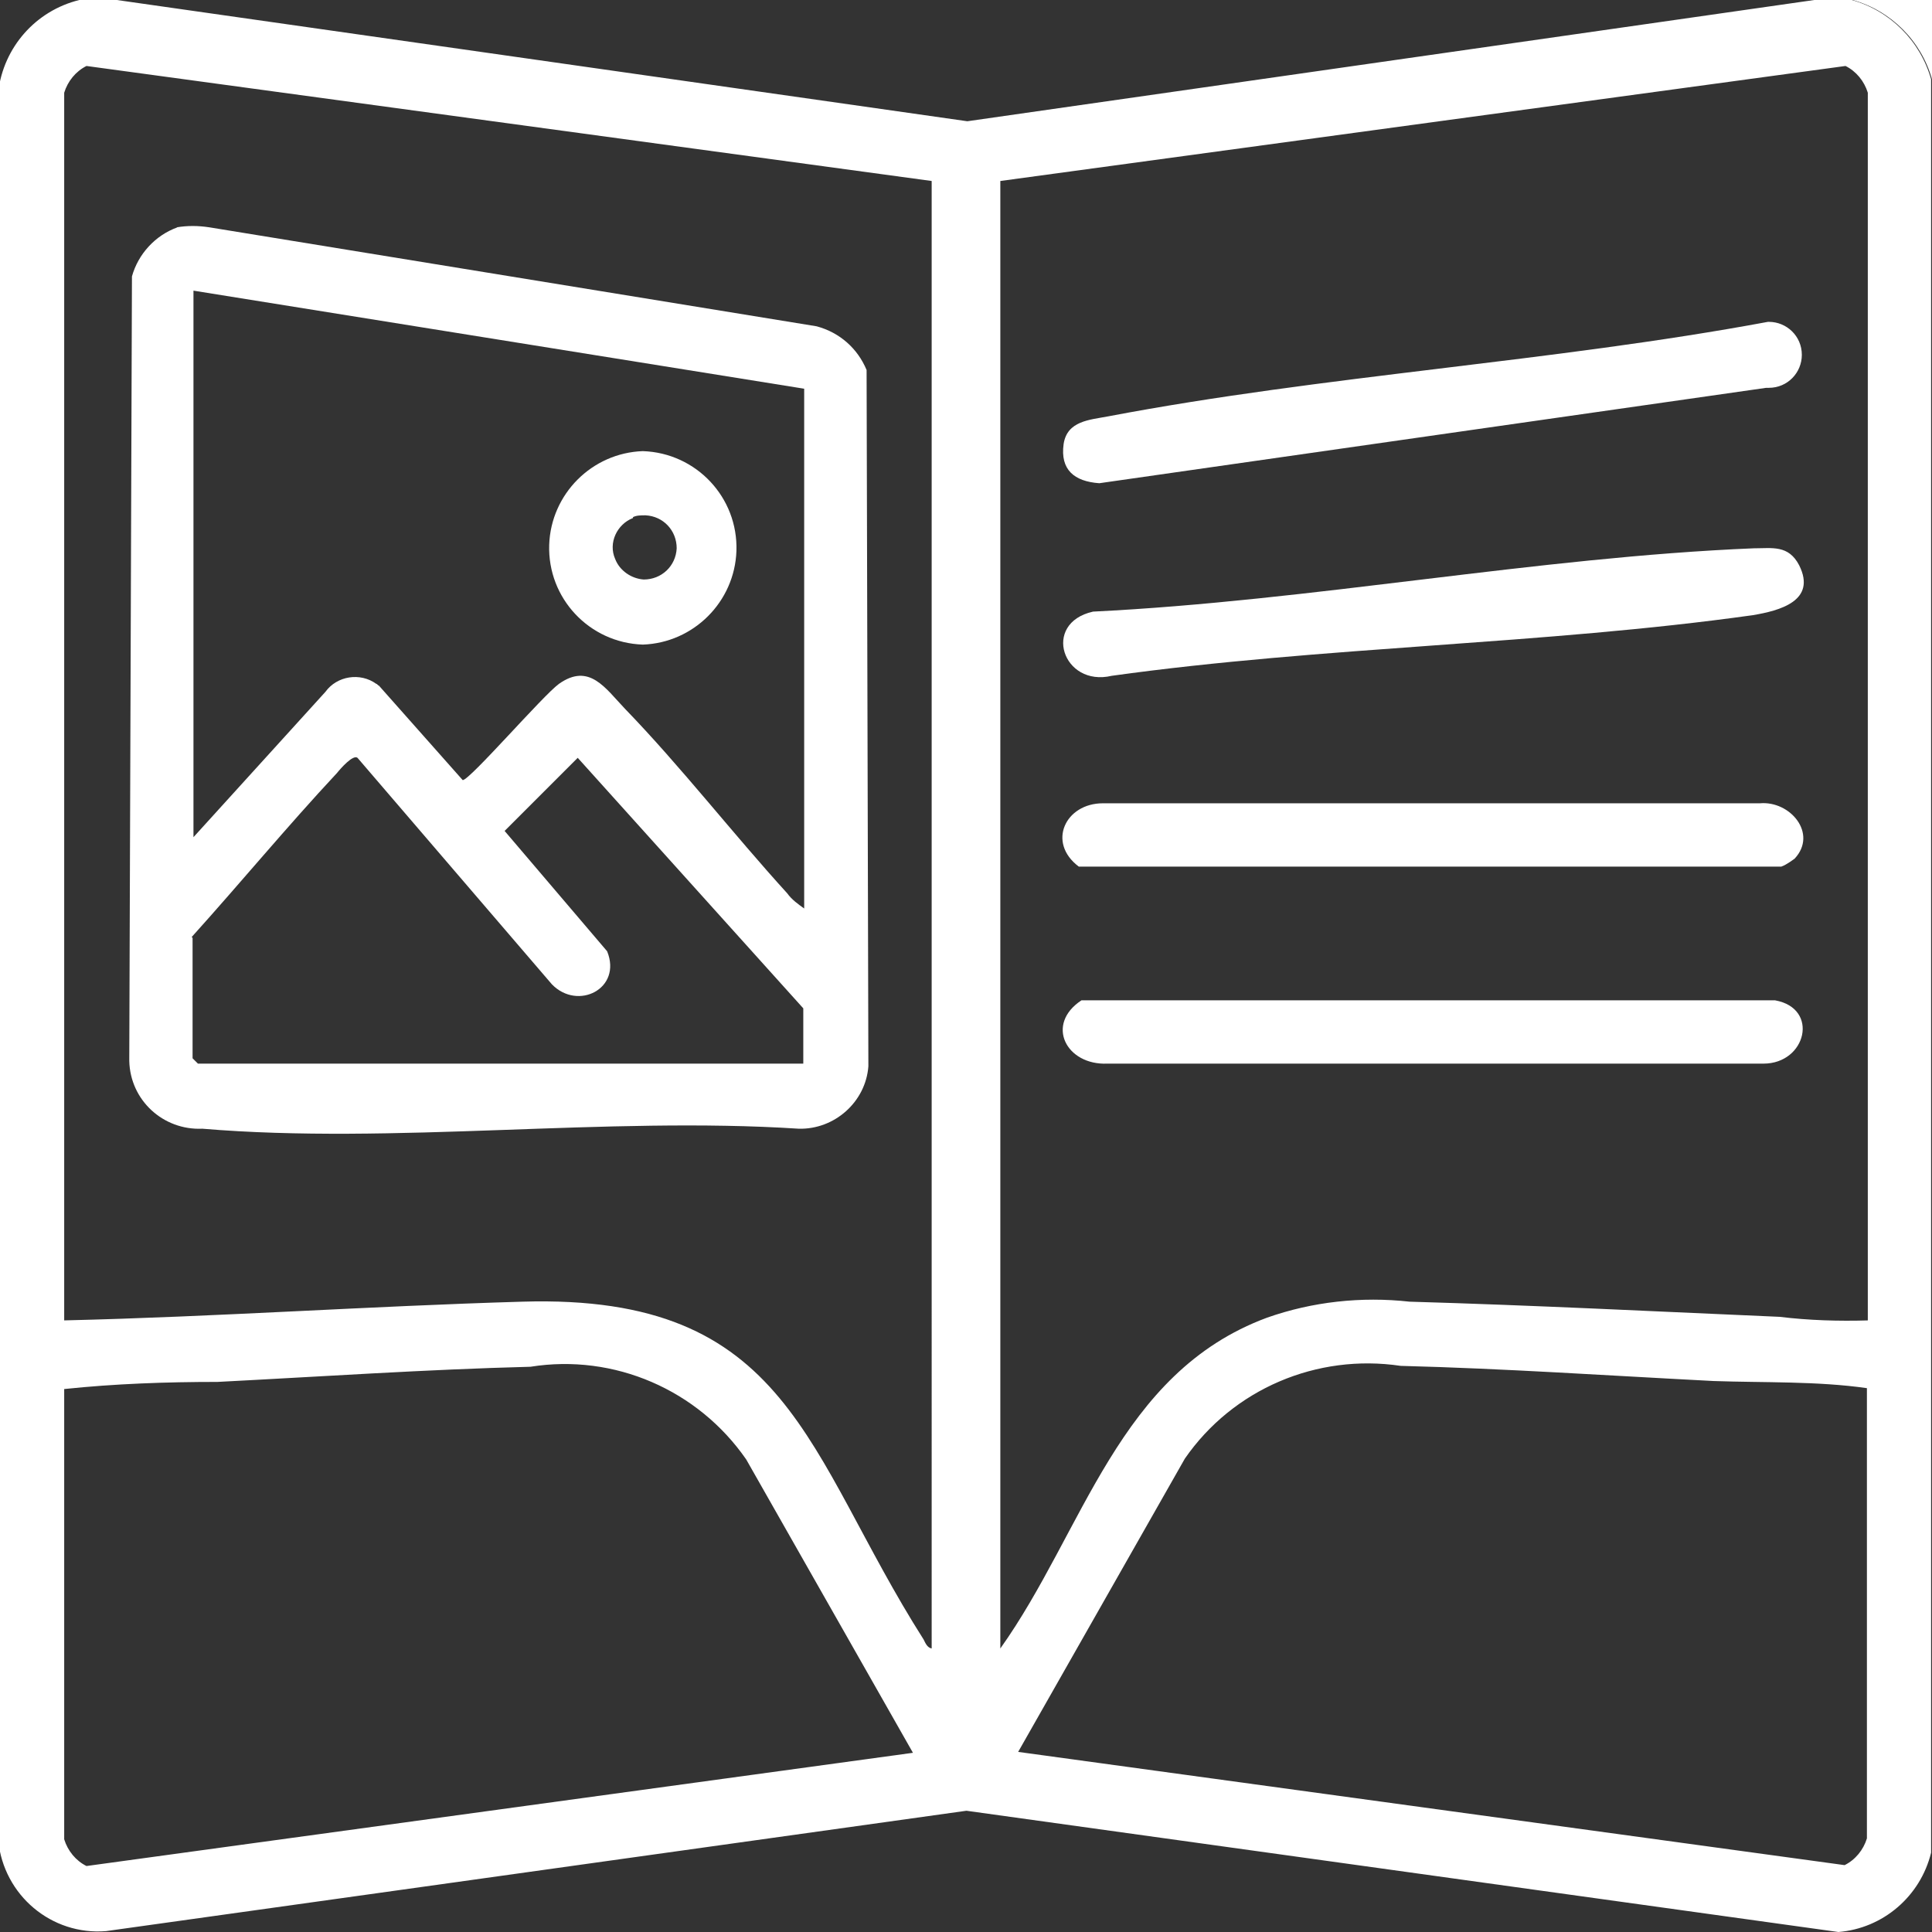 <?xml version="1.0" encoding="UTF-8"?>
<svg id="Calque_2" data-name="Calque 2" xmlns="http://www.w3.org/2000/svg" viewBox="0 0 21.67 21.67">
  <rect x="0" y="0" width="21.67" height="21.67" fill="#333333" stroke="none"/>
  <defs>
    <style>
      .cls-1 {
        fill: #fff;
      }
    </style>
  </defs>
  <g id="Calque_1-2" data-name="Calque 1">
    <g id="Groupe_52" data-name="Groupe 52">
      <path id="Tracé_556" data-name="Tracé 556" class="cls-1" d="M1.31,0l9.54,1.36,9.5-1.36h.42c.43.12.77.46.89.89v19.89c-.12.49-.54.85-1.04.89l-9.78-1.36-9.65,1.35c-.61.05-1.15-.4-1.21-1.02,0,0,0-.01,0-.02V1.03C.04.53.4.12.89,0h.42ZM10.45,2.03L.97.74c-.12.06-.21.17-.25.3v13.77c1.71-.04,3.42-.16,5.14-.21,3.01-.09,3.17,1.7,4.5,3.79.02.04.04.09.09.1V2.03ZM20.95,14.81V1.04c-.04-.13-.13-.24-.25-.3l-9.48,1.29v16.46c.94-1.32,1.32-3.09,2.99-3.71.51-.18,1.06-.24,1.6-.18,1.38.04,2.77.11,4.15.17.33.04.66.05,1,.04M.72,15.57v5.06c.04.13.13.24.25.3l9.27-1.27-1.87-3.29c-.54-.78-1.48-1.19-2.42-1.04-1.17.03-2.34.11-3.51.17-.57,0-1.15.02-1.72.08M20.94,15.57c-.56-.08-1.15-.06-1.72-.08-1.17-.06-2.34-.14-3.51-.17-.94-.14-1.88.26-2.42,1.04l-1.87,3.29,9.27,1.27c.12-.06.21-.17.25-.3v-5.05Z"/>
      <path id="Tracé_557" data-name="Tracé 557" class="cls-1" d="M20.78,0h.89v.89c-.12-.43-.46-.77-.89-.89"/>
      <path id="Tracé_558" data-name="Tracé 558" class="cls-1" d="M19.84,3.61c.2,0,.37.16.37.37,0,.2-.16.37-.37.37-.01,0-.02,0-.03,0l-7.48,1.07c-.28-.02-.44-.15-.4-.44.04-.26.29-.27.5-.31,2.42-.46,4.98-.61,7.4-1.06"/>
      <path id="Tracé_559" data-name="Tracé 559" class="cls-1" d="M19.67,6.15c.21,0,.39-.04.51.19.2.4-.22.51-.52.56-2.35.33-4.82.35-7.19.68-.55.13-.79-.59-.21-.72,2.45-.12,4.98-.61,7.41-.71"/>
      <path id="Tracé_560" data-name="Tracé 560" class="cls-1" d="M20.13,9.63s-.09.07-.15.09h-7.88c-.36-.27-.15-.71.27-.71h7.37c.34-.03.65.34.39.62"/>
      <path id="Tracé_561" data-name="Tracé 561" class="cls-1" d="M12.13,11.22h7.78c.5.09.35.71-.13.71h-7.36c-.46.02-.7-.44-.29-.71"/>
      <path id="Tracé_562" data-name="Tracé 562" class="cls-1" d="M1.98,2.55c.12-.02.24-.02.37,0l6.81,1.11c.26.07.46.25.56.49l.02,7.81c-.03.4-.38.71-.78.7-2.16-.14-4.55.18-6.69,0-.44.02-.81-.32-.82-.76,0,0,0-.02,0-.03l.03-8.77c.07-.25.26-.46.51-.55M9.02,4.36l-6.85-1.1v6.13l1.48-1.63c.13-.18.39-.22.57-.09.01,0,.02.02.03.02l.94,1.06c.08,0,.9-.95,1.08-1.08.34-.24.52.05.74.28.62.64,1.21,1.4,1.82,2.07.05.07.12.12.19.17v-5.84ZM2.16,10.52v1.35l.06.06h6.79v-.62l-2.53-2.81-.82.82,1.15,1.35c.17.42-.33.67-.62.37l-2.18-2.54c-.05-.04-.19.12-.23.17-.56.6-1.08,1.23-1.63,1.84"/>
      <path id="Tracé_563" data-name="Tracé 563" class="cls-1" d="M7.21,5.06c.6.02,1.07.52,1.05,1.12-.02.57-.48,1.03-1.05,1.05-.6-.02-1.07-.52-1.05-1.12.02-.57.48-1.03,1.05-1.05M7.1,5.81c-.18.07-.28.28-.2.46.05.13.18.22.32.23.2,0,.36-.15.37-.35,0-.2-.15-.36-.35-.37-.05,0-.1,0-.14.02"/>
    </g>
  </g>
</svg>